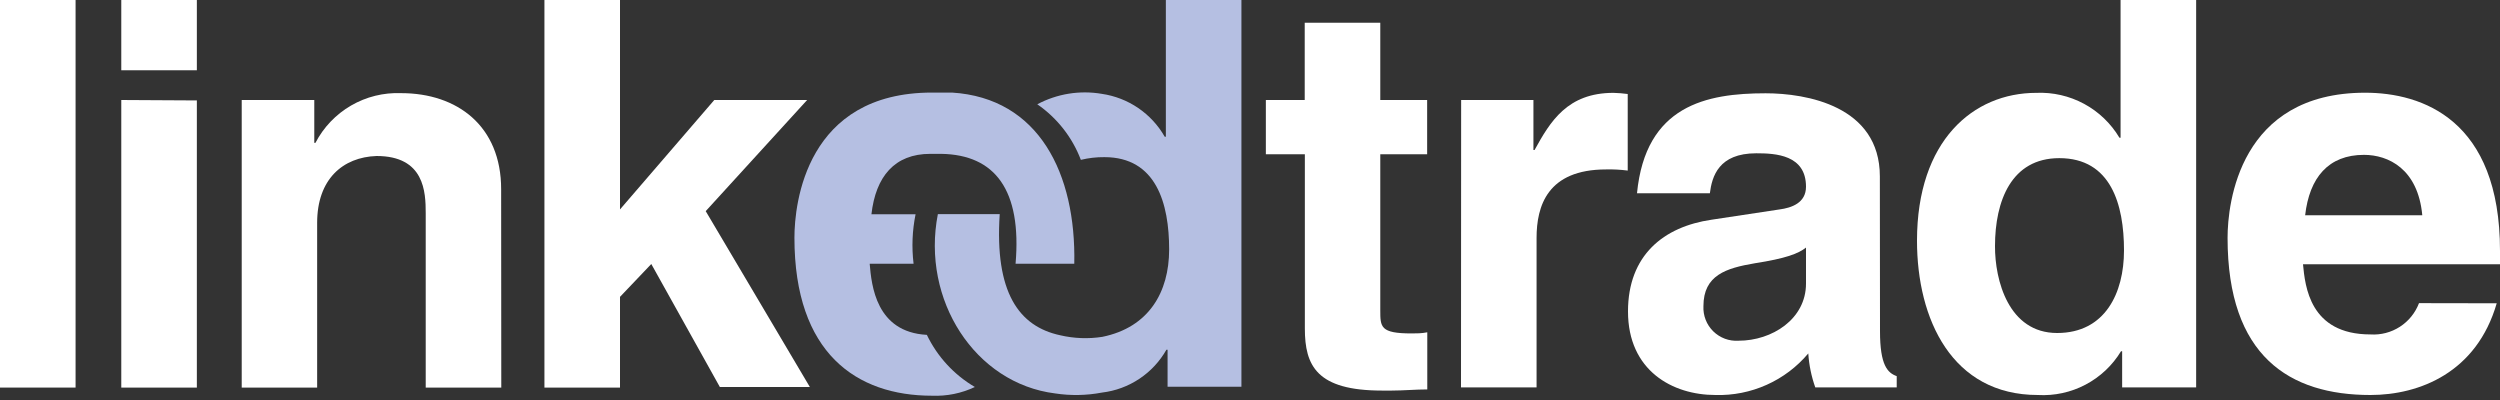 <svg width="175" height="28" viewBox="0 0 175 28" fill="none" xmlns="http://www.w3.org/2000/svg">
<rect x="0" y="0" width="175" height="28" fill="#333333" stroke="none"/>
<path d="M96.62 7H99.9V10.8H96.62V21.72C96.62 22.89 96.62 23.34 98.81 23.34C99.15 23.34 99.53 23.34 99.91 23.26V27.26C99.08 27.26 98.25 27.34 97.42 27.34H96.74C92.17 27.34 91.34 25.6 91.34 23V10.8H88.61V7H91.33V1.59H96.62V7Z" fill="white"/>
<path d="M102.28 7H107.34V10.5H107.42C108.52 8.5 109.72 6.5 112.94 6.5C113.275 6.509 113.608 6.535 113.94 6.58V11.94C113.439 11.875 112.935 11.848 112.43 11.86C108.31 11.86 107.56 14.43 107.56 16.66V27.12H102.27L102.28 7Z" fill="white"/>
<path d="M131.6 23.19C131.6 25.57 132.13 26.1 132.77 26.33V27.12H127.07C126.798 26.353 126.633 25.552 126.58 24.74C125.786 25.684 124.789 26.436 123.663 26.939C122.538 27.443 121.313 27.686 120.08 27.65C117.08 27.65 113.96 25.95 113.96 21.8C113.96 17.87 116.45 15.87 119.81 15.38L124.57 14.66C125.4 14.55 126.42 14.21 126.42 13.07C126.42 10.84 124.3 10.73 122.94 10.73C120.3 10.73 119.84 12.35 119.69 13.53H114.59C115.19 7.37 119.46 6.53 123.59 6.53C126.42 6.53 131.59 7.4 131.59 12.35L131.6 23.19ZM126.42 17.33C125.89 17.75 125.02 18.09 122.83 18.43C120.83 18.77 119.24 19.26 119.24 21.43C119.224 21.756 119.277 22.081 119.395 22.384C119.513 22.688 119.695 22.963 119.927 23.192C120.16 23.42 120.438 23.597 120.743 23.711C121.049 23.824 121.375 23.872 121.7 23.85C124.04 23.85 126.42 22.34 126.42 19.85V17.33Z" fill="white"/>
<path d="M153.73 27.12H148.55V24.59H148.47C147.869 25.58 147.01 26.388 145.985 26.927C144.959 27.467 143.806 27.716 142.65 27.65C136.65 27.65 134.19 22.36 134.19 16.85C134.19 9.85 138.12 6.5 142.54 6.5C143.703 6.449 144.858 6.715 145.883 7.267C146.908 7.82 147.764 8.64 148.36 9.64H148.44V0H153.73V27.12ZM144 23.31C147.36 23.31 148.68 20.51 148.68 17.53C148.68 14.32 147.77 11.07 144.15 11.07C140.79 11.07 139.65 14.07 139.65 17.23C139.64 19.6 140.59 23.31 144 23.31Z" fill="white"/>
<path d="M174.77 21.23C173.37 26.07 169.37 27.65 165.93 27.65C160.26 27.65 155.93 24.93 155.93 16.65C155.93 14.23 156.76 6.49 165.56 6.49C169.56 6.49 175 8.38 175 17.56V18.5H161.21C161.36 20.01 161.66 23.41 165.93 23.41C166.657 23.457 167.379 23.27 167.991 22.875C168.603 22.481 169.072 21.901 169.33 21.22L174.77 21.23ZM169.56 15.07C169.26 11.82 167.18 10.84 165.48 10.84C162.99 10.84 161.66 12.43 161.36 15.07H169.56Z" fill="white"/>
<path d="M5.29 27.13H0V0H5.29V27.13Z" fill="white"/>
<path d="M13.78 4.92H8.49V0H13.78V4.92ZM13.78 7.03V27.13H8.49V7L13.78 7.03Z" fill="white"/>
<path d="M35.09 27.13H29.8V14.92C29.8 13.45 29.72 10.92 26.36 10.92C24 11 22.2 12.54 22.2 15.6V27.13H16.92V7H22V10H22.08C22.647 8.91 23.512 8.004 24.574 7.388C25.637 6.772 26.853 6.471 28.08 6.52C32.01 6.52 35.08 8.82 35.08 13.24L35.09 27.13Z" fill="white"/>
<path d="M43.4 27.13H38.11V0H43.4V14.66L50 7H56.5L49.4 14.78L56.69 27.09H50.39L45.59 18.48L43.4 20.78V27.13Z" fill="white"/>
<path d="M63.95 18.46H56.64V15H64.09C63.858 16.138 63.811 17.307 63.95 18.46V18.46Z" fill="#B5BFE2"/>
<path d="M66.64 6.48C66.17 6.48 65.69 6.48 65.24 6.48C56.44 6.48 55.61 14.22 55.61 16.64C55.61 24.73 59.96 27.7 65.24 27.7C66.275 27.743 67.304 27.533 68.24 27.09C66.782 26.235 65.612 24.964 64.88 23.44C61.31 23.25 61.01 19.96 60.88 18.49L61 15C61.3 12.36 62.62 10.77 65.12 10.77H65.89C69.66 10.83 71.53 13.31 71.09 18.46H75.2C75.33 12.16 72.73 6.86 66.64 6.48Z" fill="#B5BFE2"/>
<path d="M81.61 0V9.57H81.53C81.073 8.768 80.439 8.082 79.677 7.562C78.914 7.042 78.043 6.703 77.13 6.57C75.584 6.305 73.994 6.562 72.61 7.3C73.998 8.257 75.061 9.614 75.66 11.19C76.2 11.058 76.754 10.994 77.31 11C80.94 11 81.84 14.25 81.84 17.46C81.84 20.46 80.41 22.92 77.16 23.58C76.182 23.732 75.184 23.695 74.22 23.47C71.32 22.85 69.62 20.47 69.98 14.99H65.65C64.48 20.99 68.25 26.84 73.86 27.54C74.949 27.706 76.058 27.685 77.14 27.48V27.48C78.074 27.369 78.969 27.039 79.753 26.518C80.536 25.997 81.186 25.299 81.65 24.48H81.73V27.07H86.9V0H81.61Z" fill="#B5BFE2"/>
</svg>
